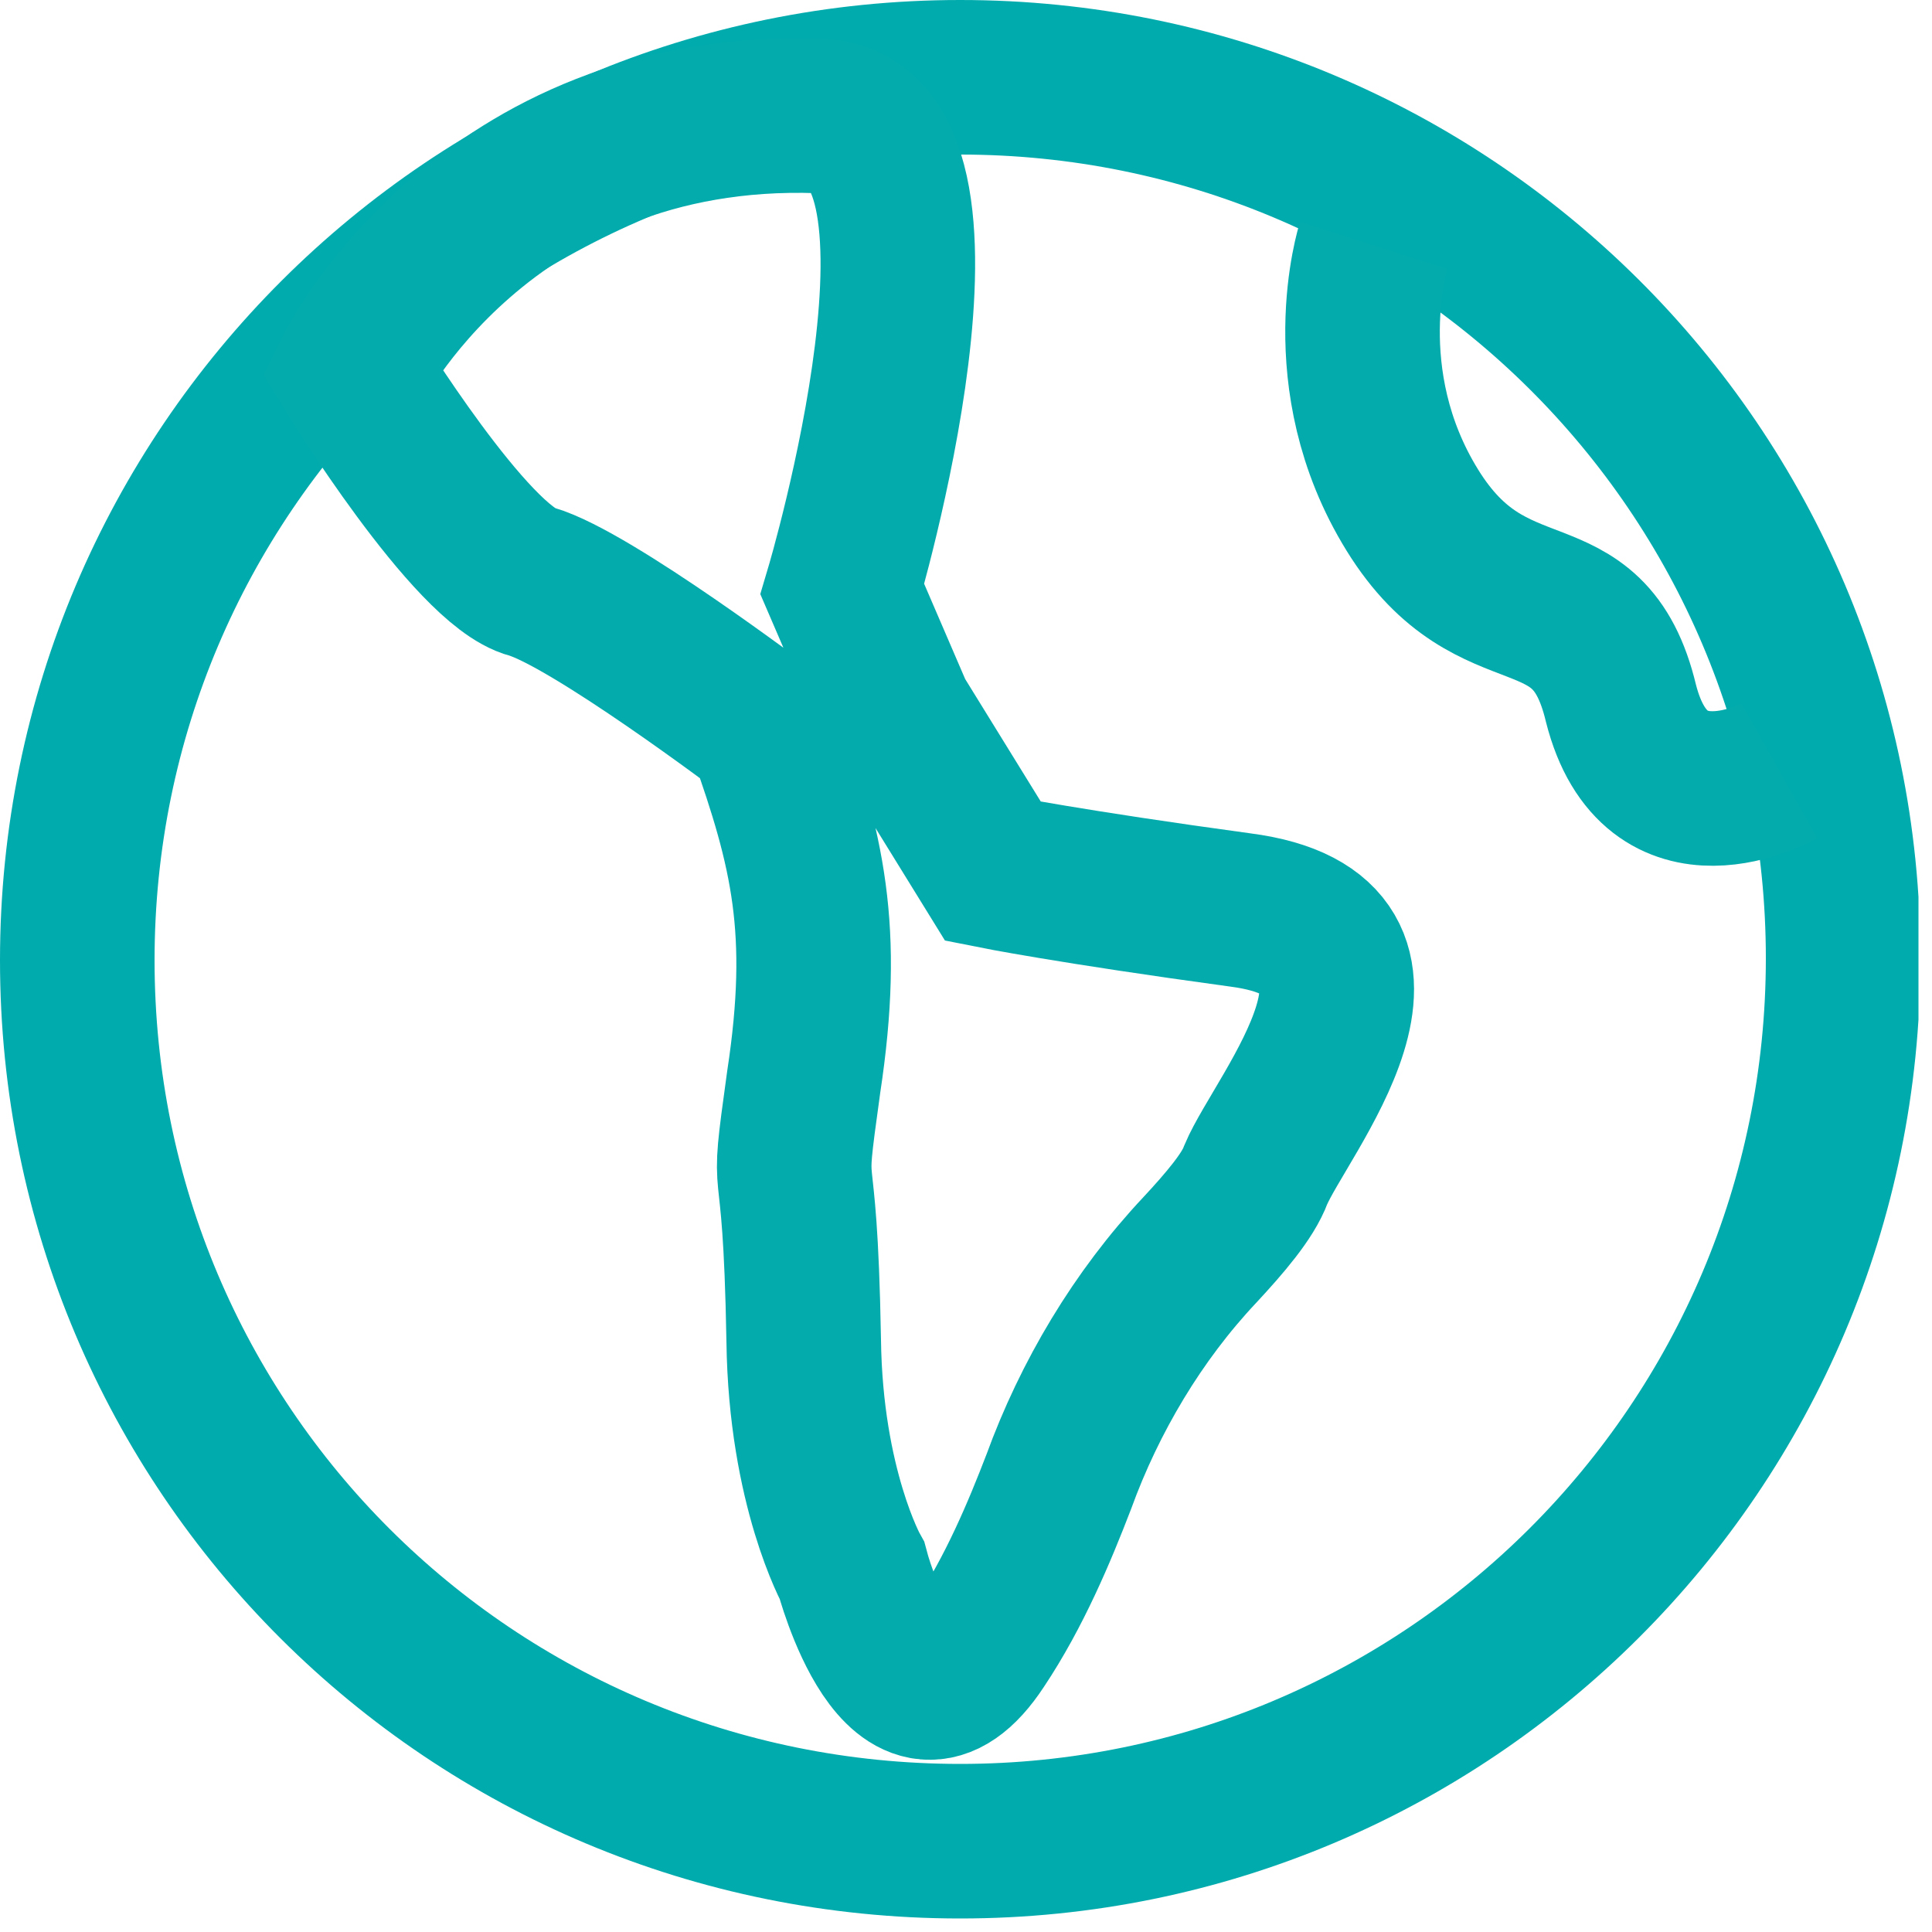 <?xml version="1.0" encoding="utf-8"?>
<!-- Generator: Adobe Illustrator 26.5.0, SVG Export Plug-In . SVG Version: 6.00 Build 0)  -->
<svg version="1.1" id="Layer_1" xmlns="http://www.w3.org/2000/svg" xmlns:xlink="http://www.w3.org/1999/xlink" x="0px" y="0px"
	 viewBox="0 0 100 100" style="enable-background:new 0 0 100 100;" xml:space="preserve">
<style type="text/css">
	.st0{clip-path:url(#SVGID_00000133502389734007011270000008514038042936211104_);}
	.st1{fill:none;stroke:#00ABAD;stroke-width:8;stroke-linecap:round;stroke-miterlimit:10;}
	.st2{fill:none;stroke:#03ABAC;stroke-width:8;stroke-miterlimit:10;}
</style>
<g>
	<defs>
		<rect id="SVGID_1_" width="99.3" height="99.3"/>
	</defs>
	<clipPath id="SVGID_00000145761401174850522870000008782995139748353690_">
		<use xlink:href="#SVGID_1_"  style="overflow:visible;"/>
	</clipPath>
	<g style="clip-path:url(#SVGID_00000145761401174850522870000008782995139748353690_);">
		<path class="st1" d="M49.7,95.3c25.2,0,45.7-20.4,45.7-45.7S74.9,4,49.7,4S4,24.4,4,49.7S24.4,95.3,49.7,95.3z"/>
		<path class="st2" d="M44.1,81.3c0,0,2.6,9.9,6.6,3.8c1.8-2.7,3.1-5.8,4.1-8.4c1.6-4.4,4.1-8.6,7.3-12c1.3-1.4,2.5-2.8,2.9-3.9
			c1.3-3.1,9.2-12.4-0.8-13.7c-8.8-1.2-12.8-2-12.8-2L46.4,37l-2.8-6.5c0,0,7.2-24.2-1.2-24.5C25,5.4,18.2,19.2,18.2,19.2
			s6.2,10.1,9.3,10.9c3.1,0.9,12.1,7.7,12.1,7.7c2.2,6.2,3.2,10.3,2,18.2c-1,7.2-0.2,2,0,13.4C41.7,77,44.1,81.3,44.1,81.3
			L44.1,81.3z"/>
		<path class="st2" d="M71.1,12.7c0,0-2.2,6.9,2,13.7c4.2,6.8,9.1,2.9,10.8,10c1.8,7.1,8.2,3.5,8.2,3.5"/>
	</g>
</g>
</svg>
